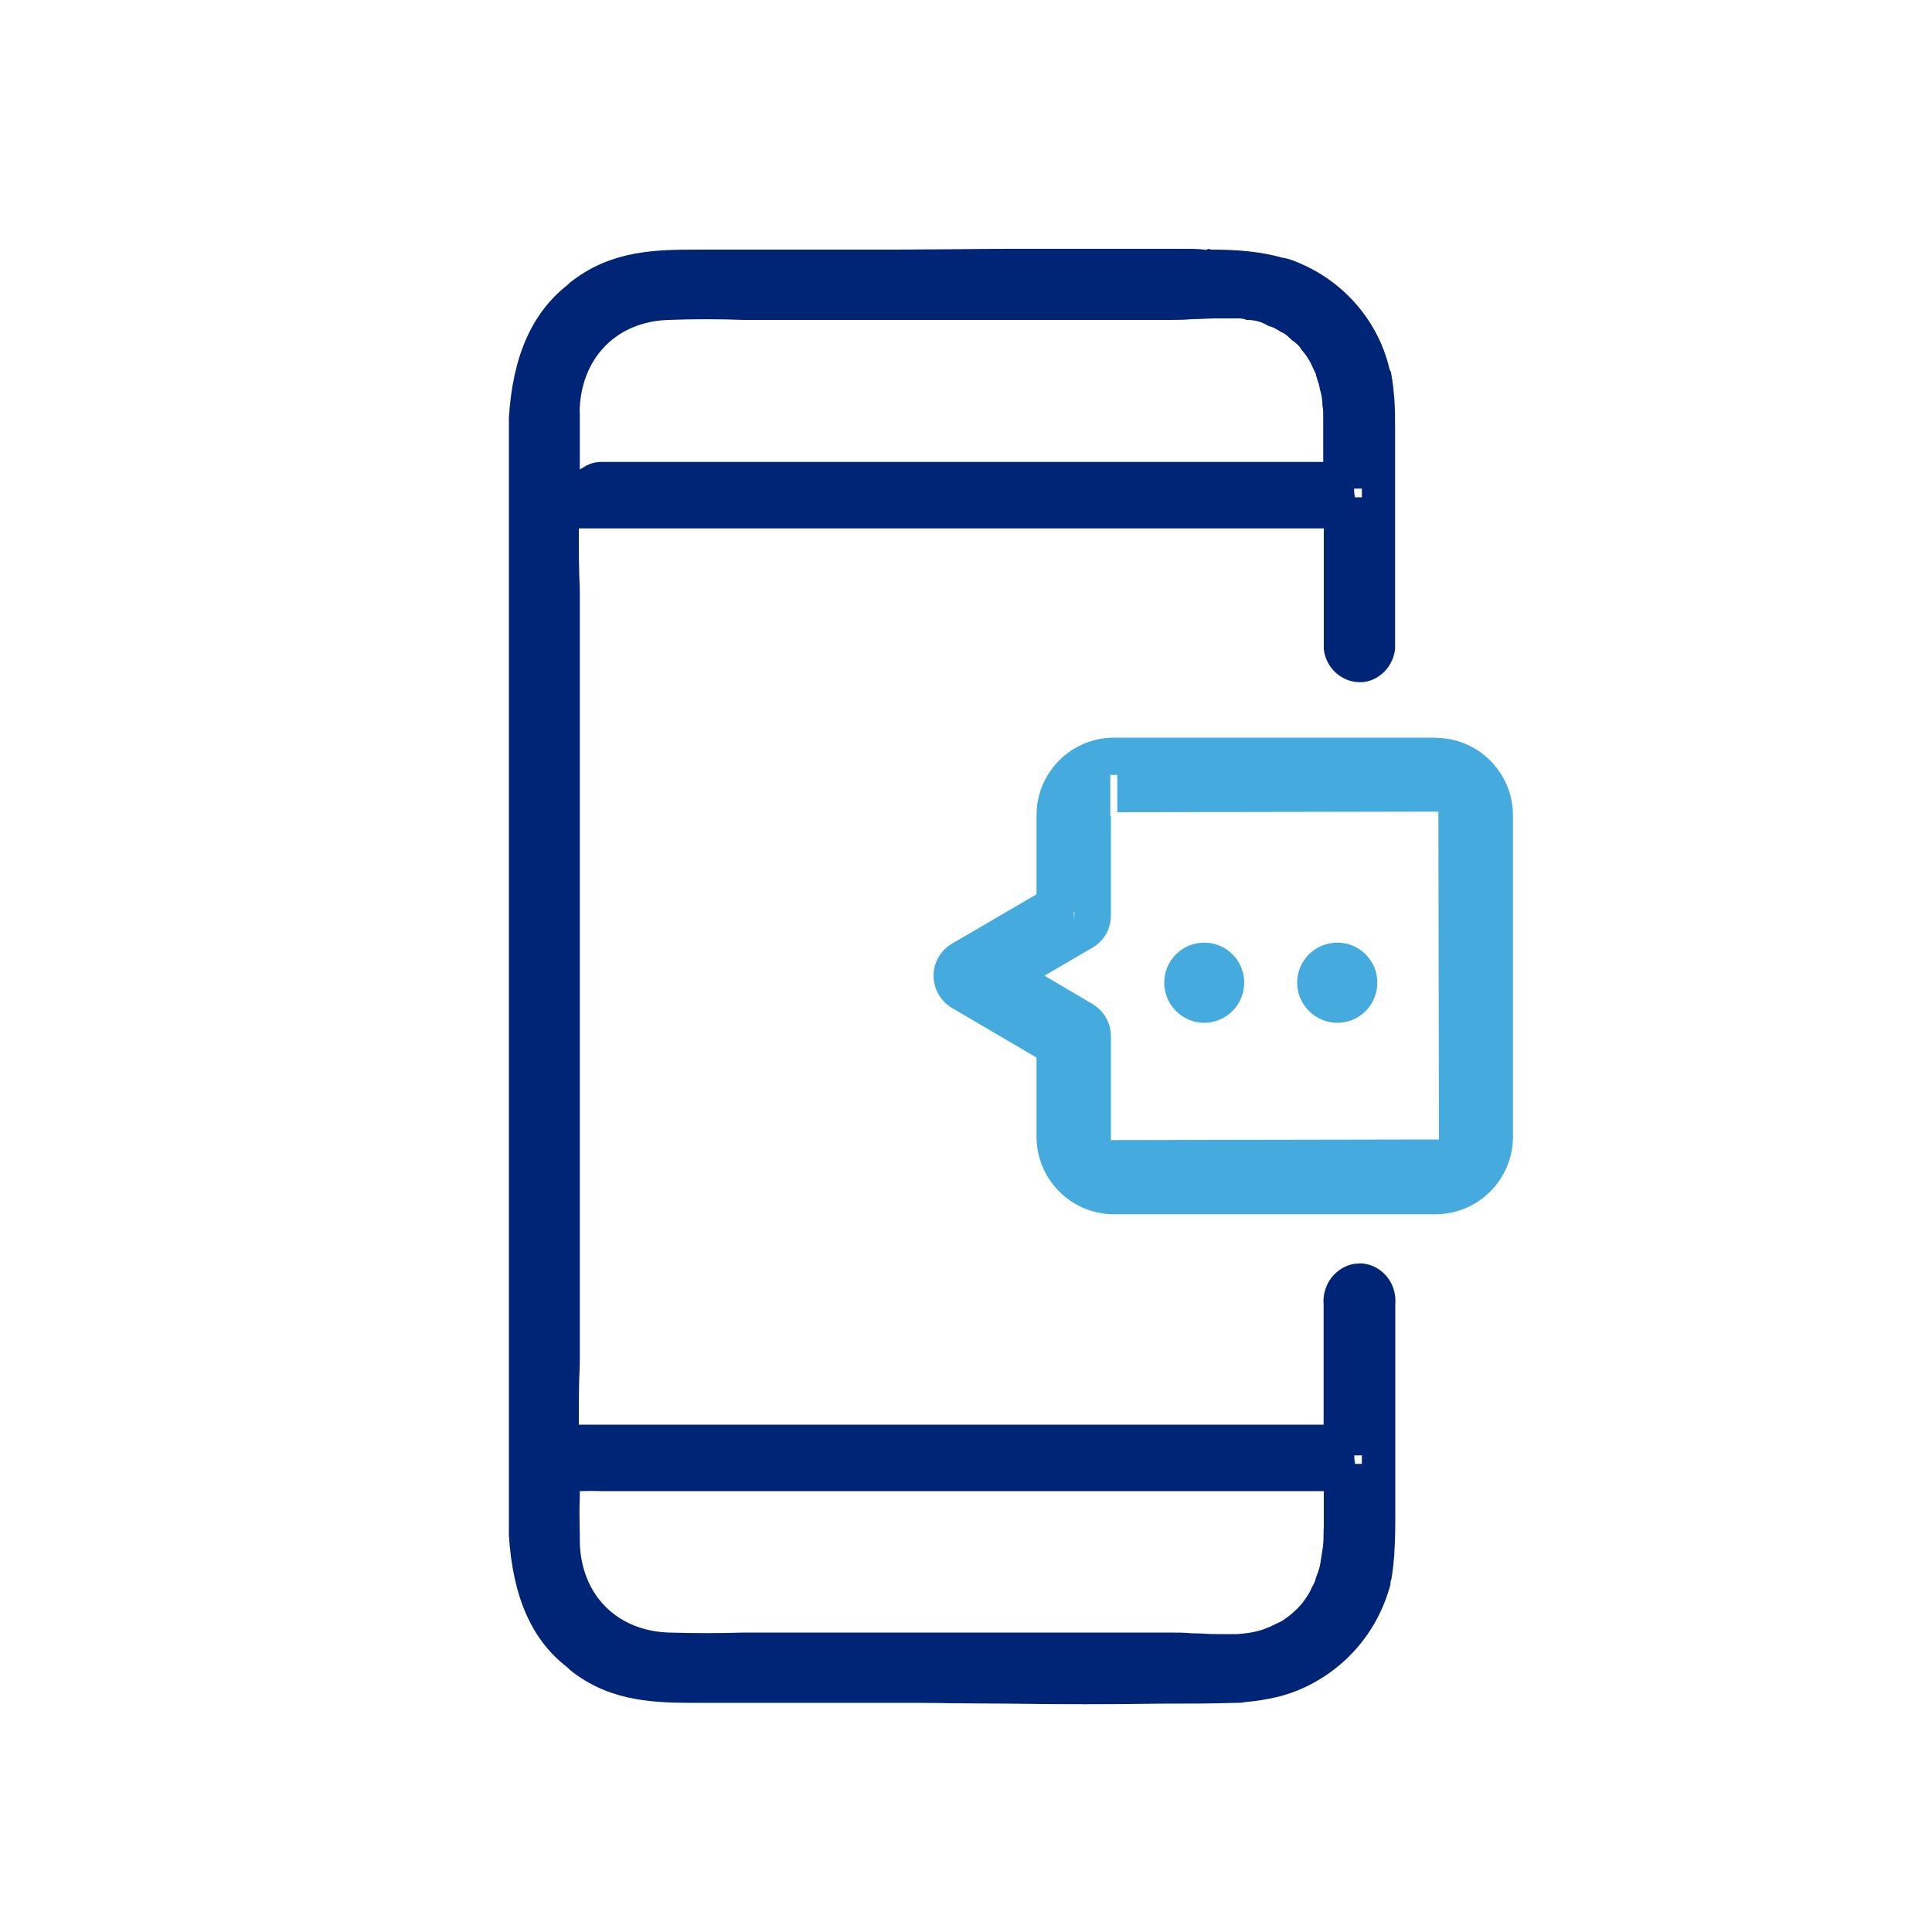 <?xml version="1.0" encoding="UTF-8"?> <svg xmlns="http://www.w3.org/2000/svg" id="Layer_1" data-name="Layer 1" viewBox="0 0 100 100"><defs><style> .cls-1 { fill: none; } .cls-2 { fill: #45abde; } .cls-3 { fill: #002476; } </style></defs><path class="cls-1" d="M68.15,21.59c0-.2,0-.36-.04-.55,0-.28-.05-.56-.12-.78-.04-.2-.09-.35-.15-.53l-.07-.29-.23-.47c-.04-.07-.08-.15-.1-.17-.1-.18-.22-.34-.33-.45l-.04-.05c-.07-.14-.21-.28-.39-.39l-.05-.04c-.16-.15-.3-.3-.47-.37l-.13-.08c-.16-.1-.29-.17-.46-.2l-.07-.03c-.3-.19-.6-.27-1-.27l-.08-.02c-.13-.06-.22-.06-.38-.06h-1.06c-.21,0-.41.01-.62.02-.21.01-.43.02-.64.02-.41.04-.84.04-1.26.04h-21.92c-.65-.02-1.31-.03-1.96-.03s-1.31,0-1.96.03c-2.5.08-4.21,1.86-4.25,4.41v2.37c.24-.1.49-.15.78-.15h37v-1.97Z"></path><path class="cls-1" d="M57.86,42.39v4.99c0,.82-.44,1.57-1.13,1.98l-1.95,1.14,1.96,1.16c.7.41,1.13,1.16,1.13,1.97v5.02l16.25-.03-.03-16.25-16.23.03ZM62.33,53.3c-1.34,0-2.44-1.09-2.44-2.44s1.09-2.44,2.44-2.44,2.44,1.09,2.44,2.44-1.09,2.44-2.44,2.44ZM69.22,53.3c-1.35,0-2.44-1.09-2.44-2.44s1.09-2.44,2.44-2.44,2.44,1.09,2.44,2.44-1.09,2.44-2.44,2.44Z"></path><path class="cls-1" d="M30.36,77.54v.05c-.03.47-.02.93-.01,1.42,0,.25.01.5.01.76.04,2.57,1.71,4.29,4.25,4.37,1.29.04,2.6.04,3.91,0h21.92c.42,0,.85,0,1.28.04h.02c.19,0,.41,0,.62.02.22.01.44.02.65.02h1.01c.64-.05,1.09-.14,1.48-.32.11-.04.2-.09.3-.14.11-.06.22-.11.34-.16.44-.28.83-.65,1.1-1.03.14-.18.25-.38.32-.55.11-.17.17-.32.2-.48l.03-.08c.07-.19.15-.37.18-.59l.12-.84c.04-.28.04-.57.04-.9v-1.59H31.15c-.38,0-.64,0-.78,0Z"></path><path class="cls-3" d="M70.35,65.4h-.03c-.49,0-.97.24-1.32.63-.36.41-.54.95-.49,1.49v6.22H29.96v-.18c0-.98,0-1.99.05-2.96V30.49c-.05-1.01-.05-2-.05-2.96v-.18h38.56v6.25c.1.96.92,1.71,1.86,1.71.04,0,.09,0,.13,0,.87-.07,1.6-.8,1.7-1.72v-11.29c0-.56,0-1.13-.04-1.67-.04-.45-.08-.87-.16-1.28,0-.08-.04-.15-.07-.2l-.02-.05c-.57-2.44-2.31-4.49-4.66-5.48-.29-.13-.61-.25-.88-.28-1.02-.29-2.17-.42-3.64-.42h-.06c-.09-.05-.16-.04-.18-.02l-.05.03h-.06c-.33-.05-.66-.05-.99-.05h-9.15c-1,0-1.98.01-2.96.02-.97,0-1.94.02-2.9.02h-10.3c-2.15,0-4.37.04-6.41,1.57-.12.08-.2.15-.32.27-1.84,1.45-2.83,3.7-3.02,6.88v57.83c.2,3.18,1.18,5.41,3,6.81.14.14.22.21.33.29,2.05,1.54,4.29,1.57,6.46,1.57h10.26c.96,0,1.93,0,2.9.02.98,0,1.97.02,2.96.02,2.59.04,5.24.04,7.88,0h.08s0,0,0,0h.05c1.2,0,2.44,0,3.67-.04.2,0,.36,0,.51-.04.58-.05,1.13-.14,1.6-.25.32-.07.67-.18,1.07-.33,2.42-.98,4.19-2.99,4.86-5.51,0-.08,0-.18.05-.28.07-.42.11-.82.15-1.26v-.1c.05-.71.05-1.39.05-2.05v-10.79c.05-.57-.13-1.13-.51-1.54-.36-.38-.84-.6-1.34-.6ZM70.09,25.29h.4v.45h-.36l-.04-.27v-.18ZM30,21.33c.04-2.77,1.89-4.69,4.6-4.77,1.29-.05,2.62-.05,3.93,0h21.91c.43,0,.84,0,1.25-.04.22,0,.43-.01.64-.02.22-.01.43-.02.64-.02h1.06c.16,0,.31,0,.5.08.44,0,.78.1,1.12.31.23.05.39.15.55.25l.1.06c.22.08.4.26.57.43.21.13.4.31.5.5.13.14.26.31.35.48.03.02.07.11.12.2l.28.6v.05l.05.16c.06.18.12.35.15.56.08.24.13.55.13.83.04.19.04.38.04.59v2.33H31.15c-.33,0-.6.07-.87.23l-.27.16v-2.97ZM68.51,79.13c0,.35,0,.65-.04.96l-.13.84c-.04.25-.13.46-.2.66l-.02.05c-.04.18-.11.36-.23.54-.06.17-.19.39-.34.6-.29.42-.72.82-1.23,1.14-.13.06-.24.11-.34.16-.11.05-.21.11-.32.15-.43.19-.91.3-1.61.35h-1.02c-.22,0-.44,0-.66-.02-.22-.01-.44-.02-.65-.02-.43-.04-.84-.04-1.26-.04h-21.92c-1.31.04-2.63.04-3.93,0-2.71-.09-4.56-1.99-4.6-4.73,0-.26,0-.51-.01-.76,0-.5-.02-.97.01-1.45v-.38h.17s.26-.02.98,0h37.36v1.95ZM70.5,75.77h0s-.36,0-.36,0l-.04-.26v-.18h0s.36,0,.36,0h0s.03,0,.03,0v.26s0,.18,0,.18Z"></path><path class="cls-2" d="M74.3,38.18h-16.64c-2.21,0-4.01,1.8-4.01,4.01v4.1l-4.37,2.55c-.59.34-.96.98-.96,1.66s.36,1.32.95,1.67l4.38,2.57v4.1c0,2.21,1.8,4.01,4.01,4.01h16.64c2.21,0,4.01-1.8,4.01-4.01v-16.64c0-2.21-1.8-4.01-4.01-4.01ZM55.57,47.21h.04v.36l-.02-.18h-.02.02l-.02-.18ZM74.3,58.98l-16.8.03v-5.38c0-.68-.36-1.31-.95-1.66l-2.49-1.47,2.49-1.45c.59-.34.95-.97.95-1.66v-5.17h-.03v-2.11h.18s0,0,0,0h.18v1.93l16.62-.03v.18l.03,16.79h-.18Z"></path><path class="cls-2" d="M62.33,48.79c-1.15,0-2.07.93-2.07,2.07s.93,2.08,2.07,2.08,2.07-.93,2.07-2.08-.93-2.07-2.07-2.07Z"></path><path class="cls-2" d="M69.22,48.79c-1.15,0-2.08.93-2.08,2.07s.93,2.08,2.08,2.08,2.07-.93,2.07-2.08-.93-2.07-2.07-2.07Z"></path></svg> 